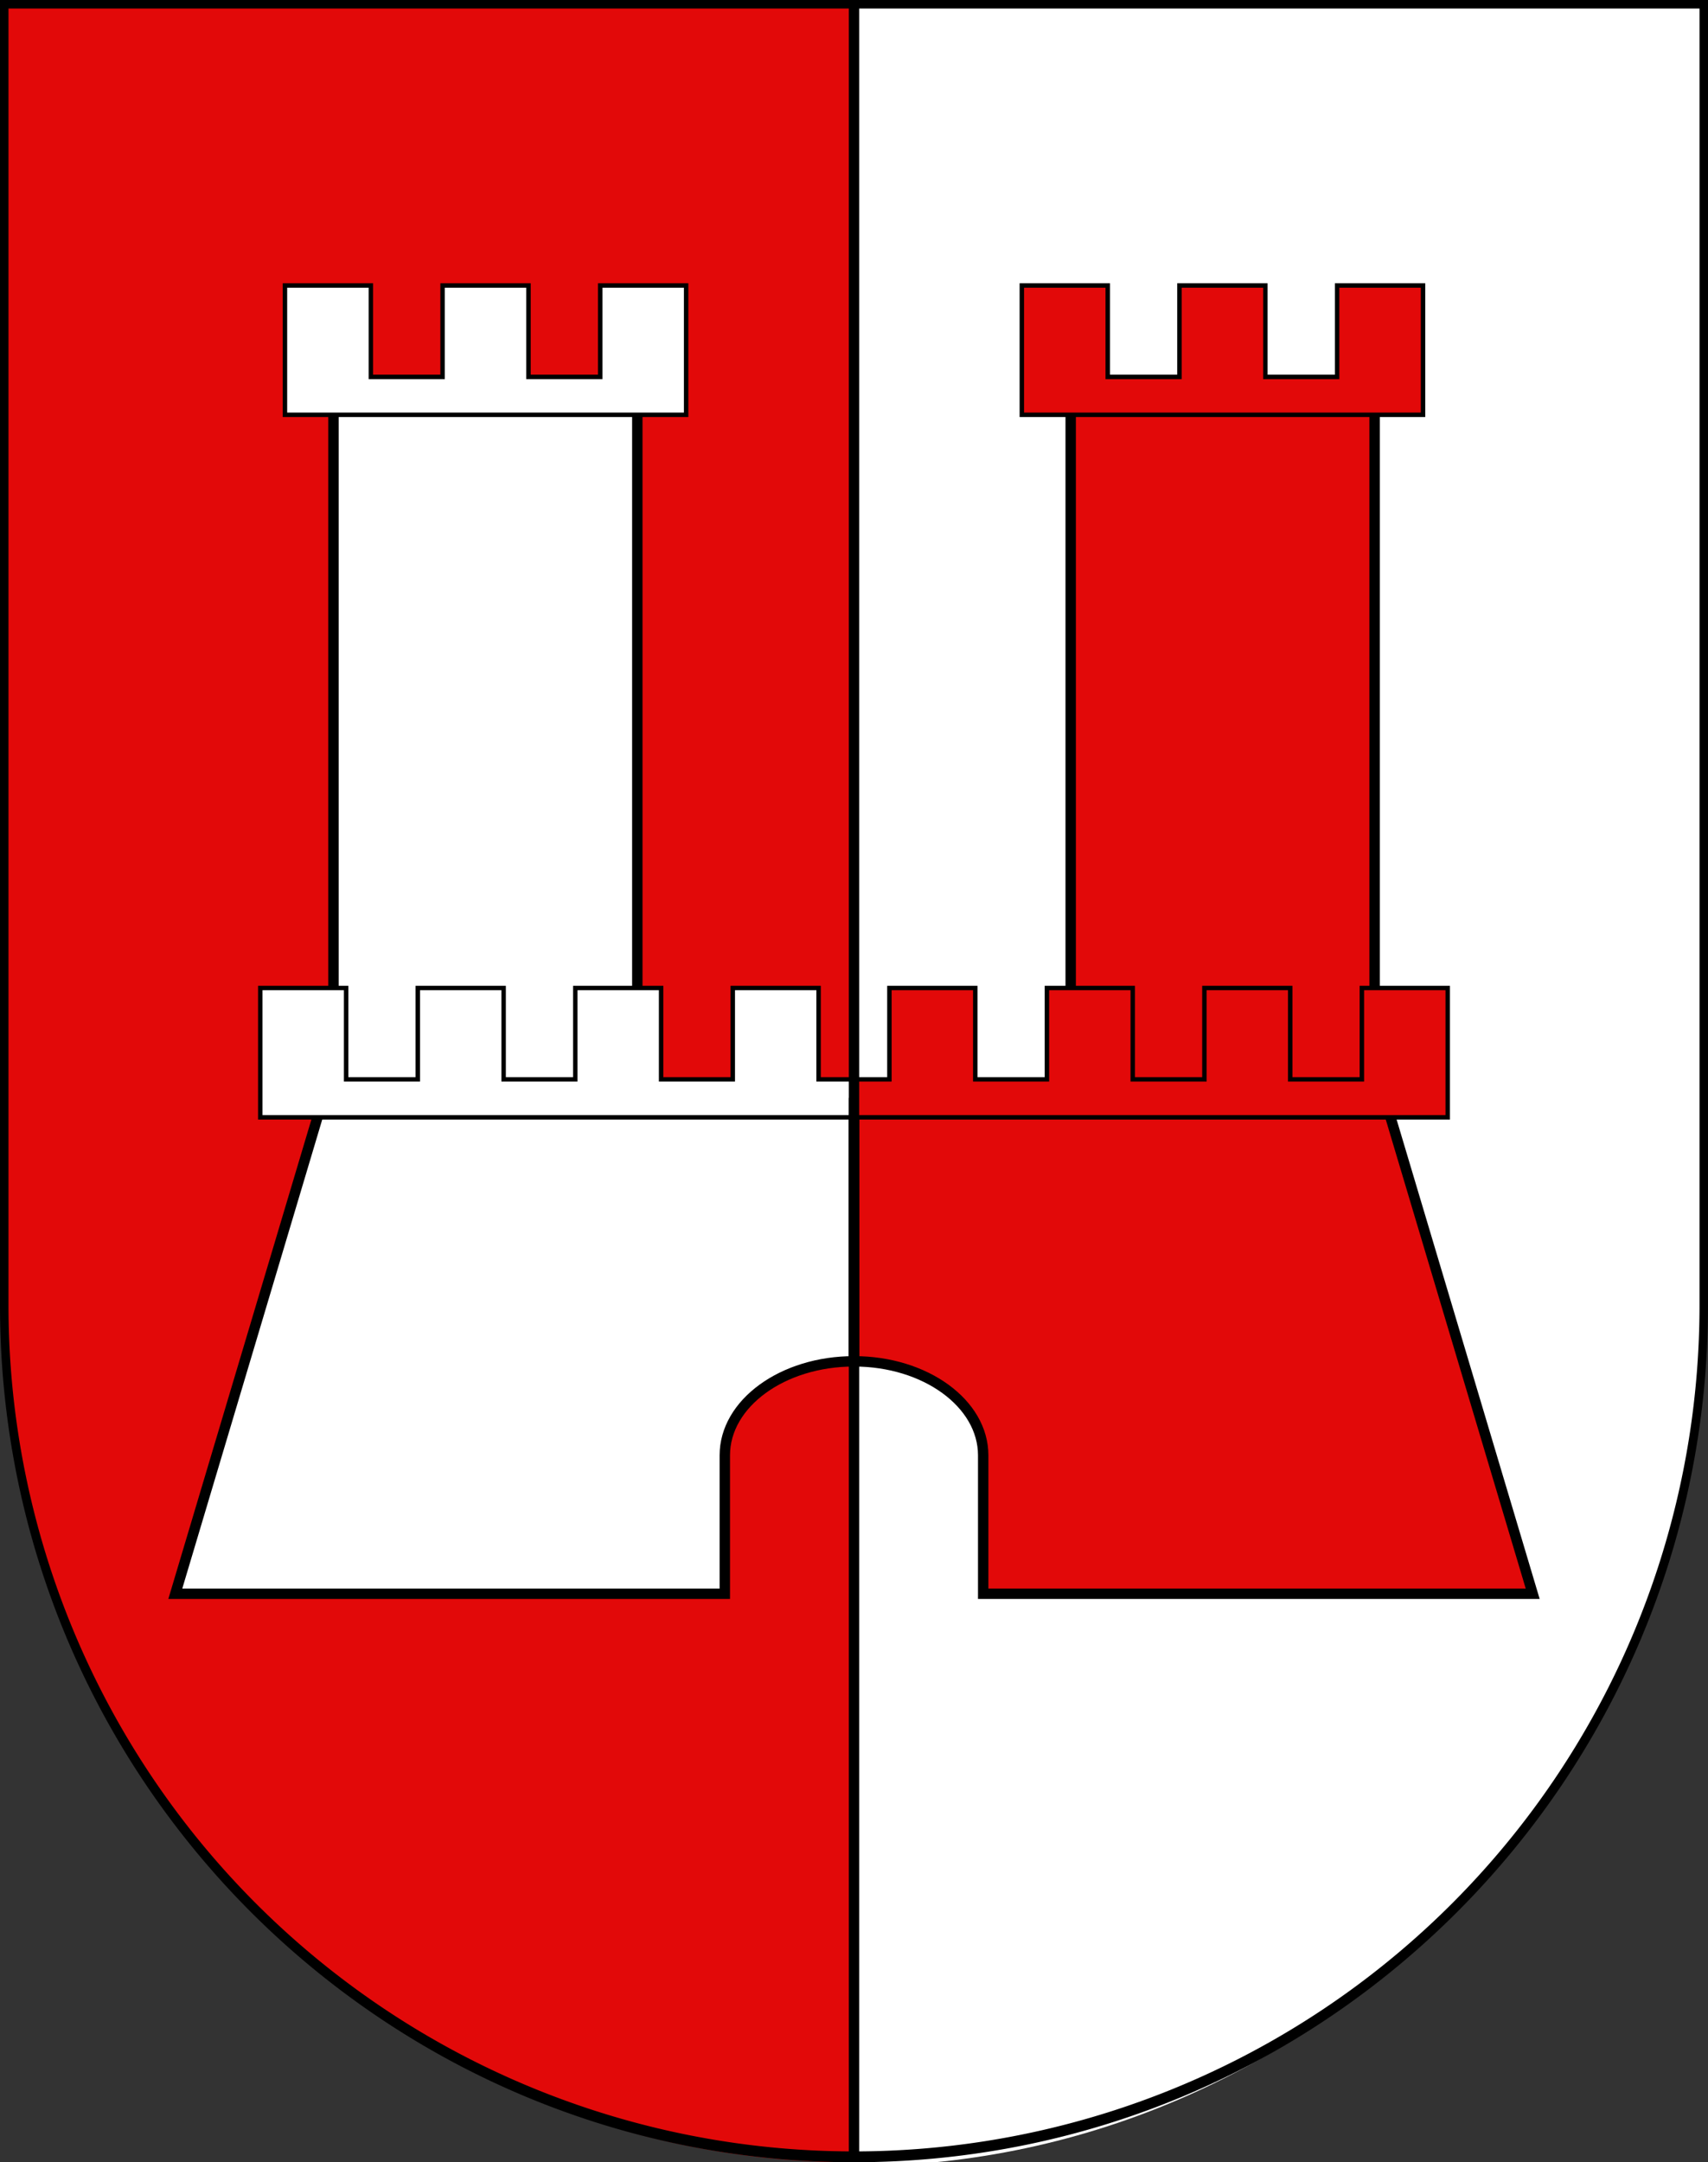 <svg xmlns="http://www.w3.org/2000/svg" viewBox="0 0 603 763"><rect x="0" y="0" width="603" height="763" fill="#333333" stroke="none"/><defs><style>.cls-1,.cls-5,.cls-6{fill:#e20909;}.cls-2,.cls-3,.cls-4{fill:#fff;}.cls-3,.cls-4,.cls-5,.cls-6,.cls-7{stroke:#000;}.cls-3,.cls-5{stroke-miterlimit:3.14;stroke-width:3.67px;}.cls-4,.cls-6{stroke-width:1.57px;}.cls-7{stroke-miterlimit:3.91;stroke-width:3.66px;}</style></defs><g id="Morbio_inferiore"><g id="layer_1" data-name="layer 1"><path class="cls-1" d="M0,.2v452C0,623.83,134.65,763,300.74,763S601.48,623.83,601.48,452.16V.2Z"/><path class="cls-2" d="M301.88.2V764.41C467.39,764.2,601.5,624.86,601.5,453V.19Z"/></g><g id="layer_2" data-name="layer 2"><path class="cls-3" d="M113.58,389.26,61.89,562.4h194V513.54c0-18.31,20.4-33.16,45.58-33.16V389.26Z"/><path class="cls-3" d="M117.73,140.19H225V389.38H117.73Z"/><path class="cls-4" d="M91.89,394.28H301.5v-13.4H289V348.64h-30.3v32.24h-25.3V348.64H203.1v32.24H177.8V348.64H147.5v32.24H122.2V348.64H91.89Z"/><path class="cls-4" d="M242.23,146.38V100.74H211.9V133H186.58V100.74H156.25V133H130.93V100.74H100.6v45.64Z"/><path class="cls-5" d="M489.42,389.26,541.11,562.4h-194V513.54c0-18.31-20.41-33.16-45.58-33.16V389.26Z"/><path class="cls-5" d="M378,140.19h107.3V389.38H378Z"/><path class="cls-6" d="M511.11,394.28H301.5v-13.4H314V348.64h30.31v32.24h25.3V348.64h30.3v32.24h25.3V348.64H455.5v32.24h25.3V348.64h30.31Z"/><path class="cls-6" d="M360.75,146.38V100.74h30.33V133H416.4V100.74h30.33V133h25.33V100.74h30.33v45.64Z"/><path class="cls-7" d="M301.5,763V.2"/></g><g id="layer_3" data-name="layer 3"><path d="M600,3V460.68a298.5,298.5,0,1,1-597,0V3H600m3-3H0V460.68C0,627.65,135,763,301.5,763S603,627.65,603,460.68V0Z"/></g></g></svg>